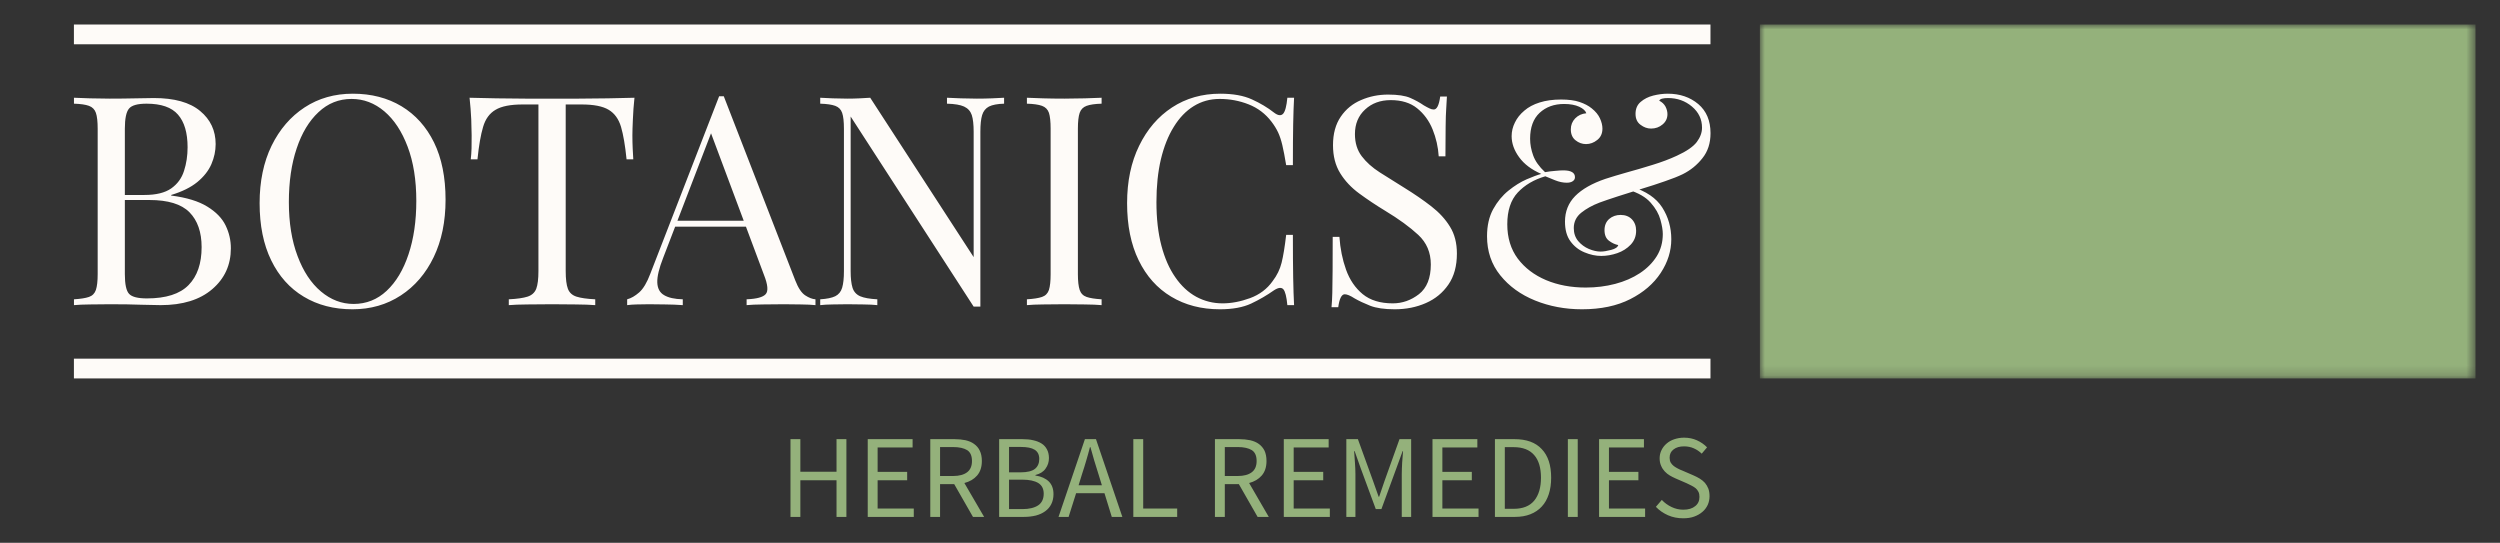 <svg xmlns="http://www.w3.org/2000/svg" xmlns:xlink="http://www.w3.org/1999/xlink" version="1.0" x="0" y="0" width="2400" height="521.081" viewBox="43.484 97.531 253.031 54.937" preserveAspectRatio="xMidYMid meet" color-interpolation-filters="sRGB"><rect x="43.484" y="97.531" width="253.031" height="54.937" fill="#333333" stroke="none"/><g><defs><linearGradient id="92" x1="0%" y1="0%" x2="100%" y2="0%"><stop offset="0%" stop-color="#fa71cd"></stop> <stop offset="100%" stop-color="#9b59b6"></stop></linearGradient><linearGradient id="93" x1="0%" y1="0%" x2="100%" y2="0%"><stop offset="0%" stop-color="#f9d423"></stop> <stop offset="100%" stop-color="#f83600"></stop></linearGradient><linearGradient id="94" x1="0%" y1="0%" x2="100%" y2="0%"><stop offset="0%" stop-color="#0064d2"></stop> <stop offset="100%" stop-color="#1cb0f6"></stop></linearGradient><linearGradient id="95" x1="0%" y1="0%" x2="100%" y2="0%"><stop offset="0%" stop-color="#f00978"></stop> <stop offset="100%" stop-color="#3f51b1"></stop></linearGradient><linearGradient id="96" x1="0%" y1="0%" x2="100%" y2="0%"><stop offset="0%" stop-color="#7873f5"></stop> <stop offset="100%" stop-color="#ec77ab"></stop></linearGradient><linearGradient id="97" x1="0%" y1="0%" x2="100%" y2="0%"><stop offset="0%" stop-color="#f9d423"></stop> <stop offset="100%" stop-color="#e14fad"></stop></linearGradient><linearGradient id="98" x1="0%" y1="0%" x2="100%" y2="0%"><stop offset="0%" stop-color="#009efd"></stop> <stop offset="100%" stop-color="#2af598"></stop></linearGradient><linearGradient id="99" x1="0%" y1="0%" x2="100%" y2="0%"><stop offset="0%" stop-color="#ffcc00"></stop> <stop offset="100%" stop-color="#00b140"></stop></linearGradient><linearGradient id="100" x1="0%" y1="0%" x2="100%" y2="0%"><stop offset="0%" stop-color="#d51007"></stop> <stop offset="100%" stop-color="#ff8177"></stop></linearGradient><linearGradient id="102" x1="0%" y1="0%" x2="100%" y2="0%"><stop offset="0%" stop-color="#a2b6df"></stop> <stop offset="100%" stop-color="#0c3483"></stop></linearGradient><linearGradient id="103" x1="0%" y1="0%" x2="100%" y2="0%"><stop offset="0%" stop-color="#7ac5d8"></stop> <stop offset="100%" stop-color="#eea2a2"></stop></linearGradient><linearGradient id="104" x1="0%" y1="0%" x2="100%" y2="0%"><stop offset="0%" stop-color="#00ecbc"></stop> <stop offset="100%" stop-color="#007adf"></stop></linearGradient><linearGradient id="105" x1="0%" y1="0%" x2="100%" y2="0%"><stop offset="0%" stop-color="#b88746"></stop> <stop offset="100%" stop-color="#fdf5a6"></stop></linearGradient></defs><g fill="#fefbf8" class="endsvg" transform="translate(45.965,100.012)"> <g class="tp-name" transform="translate(0,0)"><g><rect stroke-width="2" class="i-icon-bg" x="0" y="0" width="248.07" height="35.82" fill-opacity="0"></rect> </g> <g transform="translate(0,0)"><g><g><rect stroke-width="2" class="i-icon-bg" x="0" y="0" width="175.64" height="35.82" fill-opacity="0"></rect> </g> <g transform="translate(5,7)"><rect x="0" y="-7" width="165.64" height="2" fill="#fefbf8"></rect> <rect x="0" y="26.82" width="165.64" height="2" fill="#fefbf8"></rect> <g fill="#fefbf8"><g transform="scale(1)"><path d="M1.25-20.39L1.25-20.99Q1.87-20.96 2.88-20.93Q3.88-20.90 4.86-20.90L4.86-20.90Q6.25-20.90 7.53-20.93Q8.80-20.96 9.34-20.96L9.34-20.96Q12.45-20.96 14.02-19.65Q15.59-18.35 15.59-16.30L15.59-16.30Q15.59-15.27 15.16-14.27Q14.73-13.28 13.74-12.46Q12.75-11.65 11.09-11.15L11.09-11.15L11.09-11.09Q13.43-10.79 14.75-9.97Q16.07-9.16 16.60-8.06Q17.13-6.97 17.13-5.75L17.13-5.75Q17.13-3.23 15.25-1.62Q13.37 0 10.02 0L10.02 0Q9.37 0 8.06-0.04Q6.76-0.09 4.92-0.09L4.92-0.09Q3.88-0.09 2.88-0.07Q1.87-0.06 1.25 0L1.25 0L1.25-0.59Q2.25-0.65 2.77-0.83Q3.29-1.01 3.47-1.54Q3.65-2.08 3.65-3.14L3.65-3.14L3.65-17.85Q3.65-18.94 3.47-19.46Q3.29-19.98 2.77-20.17Q2.25-20.36 1.25-20.39L1.25-20.39ZM8.60-20.39L8.60-20.39Q7.23-20.39 6.82-19.89Q6.40-19.39 6.40-17.85L6.40-17.85L6.40-3.14Q6.40-1.60 6.83-1.14Q7.26-0.68 8.63-0.68L8.63-0.68Q11.53-0.68 12.85-2.03Q14.17-3.38 14.17-5.87L14.17-5.87Q14.17-8.15 12.94-9.40Q11.71-10.64 8.89-10.64L8.89-10.64L5.84-10.64Q5.84-10.64 5.84-10.89Q5.84-11.15 5.84-11.15L5.84-11.15L8.39-11.15Q10.14-11.15 11.09-11.81Q12.04-12.48 12.39-13.59Q12.75-14.70 12.75-15.98L12.75-15.98Q12.75-18.17 11.78-19.28Q10.82-20.39 8.60-20.39ZM29.47-21.40L29.47-21.40Q32.28-21.40 34.40-20.13Q36.52-18.85 37.69-16.47Q38.86-14.08 38.86-10.67L38.86-10.67Q38.86-7.35 37.66-4.86Q36.46-2.37 34.33-0.98Q32.19 0.42 29.44 0.42L29.44 0.42Q26.62 0.42 24.50-0.86Q22.38-2.13 21.21-4.54Q20.04-6.94 20.04-10.32L20.04-10.32Q20.04-13.64 21.25-16.13Q22.47-18.62 24.59-20.01Q26.71-21.40 29.47-21.40ZM29.35-20.87L29.35-20.87Q27.42-20.87 26.00-19.53Q24.57-18.20 23.79-15.86Q23.00-13.52 23.00-10.43L23.00-10.43Q23.00-7.29 23.88-4.97Q24.75-2.64 26.25-1.38Q27.75-0.12 29.55-0.12L29.55-0.12Q31.48-0.12 32.90-1.45Q34.33-2.79 35.11-5.14Q35.90-7.50 35.90-10.55L35.90-10.55Q35.90-13.72 35.02-16.04Q34.15-18.35 32.67-19.61Q31.18-20.87 29.35-20.87ZM57.98-20.99L57.98-20.99Q57.86-19.86 57.82-18.81Q57.77-17.76 57.77-17.19L57.77-17.19Q57.77-16.48 57.80-15.86Q57.83-15.24 57.86-14.76L57.86-14.76L57.18-14.76Q56.97-16.84 56.62-18.04Q56.26-19.24 55.37-19.77Q54.48-20.31 52.62-20.31L52.62-20.31L51.02-20.31L51.02-3.44Q51.02-2.25 51.24-1.66Q51.46-1.07 52.11-0.86Q52.76-0.65 54.01-0.59L54.01-0.59L54.01 0Q53.24-0.06 52.05-0.07Q50.87-0.09 49.65-0.09L49.65-0.09Q48.32-0.09 47.15-0.07Q45.98-0.06 45.26 0L45.26 0L45.26-0.59Q46.51-0.65 47.16-0.86Q47.81-1.07 48.04-1.66Q48.26-2.25 48.26-3.44L48.26-3.44L48.26-20.31L46.66-20.31Q44.82-20.31 43.92-19.77Q43.01-19.24 42.66-18.04Q42.30-16.84 42.09-14.76L42.09-14.76L41.41-14.76Q41.47-15.24 41.49-15.86Q41.50-16.48 41.50-17.19L41.50-17.19Q41.50-17.76 41.46-18.81Q41.41-19.86 41.29-20.99L41.29-20.99Q42.54-20.96 44.01-20.93Q45.47-20.90 46.95-20.90Q48.44-20.90 49.65-20.90L49.65-20.90Q50.87-20.90 52.33-20.90Q53.80-20.90 55.28-20.93Q56.77-20.96 57.98-20.99ZM67.02-21.14L67.02-21.14L74.26-2.49Q74.70-1.36 75.26-0.99Q75.83-0.62 76.30-0.59L76.30-0.59L76.30 0Q75.71-0.06 74.85-0.07Q73.99-0.09 73.13-0.09L73.13-0.09Q71.97-0.09 70.97-0.07Q69.96-0.06 69.33 0L69.33 0L69.33-0.59Q70.85-0.65 71.26-1.11Q71.68-1.57 71.08-3.08L71.08-3.08L65.57-17.82L66.04-18.20L60.89-4.80Q60.26-3.20 60.29-2.30Q60.32-1.39 60.98-1.01Q61.63-0.62 62.87-0.59L62.87-0.59L62.87 0Q62.04-0.06 61.14-0.07Q60.23-0.09 59.46-0.09L59.46-0.09Q58.72-0.09 58.20-0.07Q57.69-0.06 57.24 0L57.24 0L57.24-0.59Q57.83-0.74 58.46-1.29Q59.08-1.84 59.58-3.17L59.58-3.17L66.55-21.14Q66.67-21.14 66.79-21.14Q66.90-21.14 67.02-21.14ZM62.10-8.54L70.64-8.54L70.64-7.94L61.81-7.94L62.10-8.54ZM95.39-20.99L95.39-20.99L95.39-20.39Q94.38-20.36 93.86-20.10Q93.35-19.83 93.17-19.24Q92.99-18.65 92.99-17.55L92.99-17.55L92.99 0.15Q92.81 0.15 92.65 0.15Q92.49 0.15 92.31 0.15L92.31 0.15L79.86-19.09L79.86-3.44Q79.86-2.37 80.05-1.76Q80.24-1.16 80.82-0.90Q81.40-0.65 82.56-0.59L82.56-0.59L82.56 0Q82.02-0.06 81.16-0.07Q80.30-0.09 79.53-0.09L79.53-0.09Q78.79-0.09 78.04-0.07Q77.28-0.06 76.78 0L76.78 0L76.78-0.59Q77.78-0.65 78.30-0.90Q78.82-1.16 79.00-1.76Q79.18-2.37 79.18-3.44L79.18-3.44L79.18-17.85Q79.18-18.94 79.00-19.46Q78.82-19.98 78.30-20.17Q77.78-20.36 76.78-20.39L76.78-20.39L76.78-20.99Q77.28-20.96 78.04-20.93Q78.79-20.90 79.53-20.90L79.53-20.90Q80.18-20.90 80.78-20.93Q81.37-20.96 81.84-20.99L81.84-20.99L92.31-4.86L92.31-17.55Q92.31-18.65 92.12-19.24Q91.92-19.83 91.34-20.10Q90.77-20.36 89.61-20.39L89.61-20.39L89.61-20.99Q90.14-20.96 91.02-20.93Q91.89-20.90 92.63-20.90L92.63-20.90Q93.41-20.90 94.16-20.93Q94.92-20.96 95.39-20.99ZM105.26-20.99L105.26-20.99L105.26-20.39Q104.25-20.36 103.74-20.17Q103.22-19.98 103.04-19.46Q102.86-18.94 102.86-17.85L102.86-17.85L102.86-3.14Q102.86-2.08 103.04-1.54Q103.22-1.01 103.74-0.83Q104.25-0.65 105.26-0.59L105.26-0.59L105.26 0Q104.58-0.06 103.56-0.07Q102.54-0.09 101.50-0.09L101.50-0.09Q100.34-0.09 99.33-0.07Q98.33-0.06 97.70 0L97.70 0L97.70-0.59Q98.71-0.65 99.23-0.83Q99.75-1.01 99.93-1.54Q100.10-2.08 100.10-3.14L100.10-3.14L100.10-17.85Q100.10-18.94 99.93-19.46Q99.75-19.98 99.23-20.17Q98.71-20.36 97.70-20.39L97.70-20.39L97.70-20.99Q98.33-20.96 99.33-20.93Q100.34-20.90 101.50-20.90L101.50-20.90Q102.54-20.90 103.56-20.93Q104.58-20.96 105.26-20.99ZM117.27-21.40L117.27-21.40Q119.22-21.40 120.48-20.82Q121.74-20.25 122.72-19.48L122.72-19.48Q123.31-19.03 123.63-19.37Q123.94-19.71 124.06-20.99L124.06-20.99L124.74-20.99Q124.68-19.89 124.65-18.32Q124.62-16.75 124.62-14.17L124.62-14.17L123.94-14.17Q123.73-15.44 123.55-16.20Q123.37-16.96 123.12-17.49Q122.87-18.02 122.46-18.56L122.46-18.56Q121.54-19.77 120.14-20.32Q118.75-20.87 117.21-20.87L117.21-20.87Q115.76-20.87 114.58-20.14Q113.41-19.42 112.57-18.05Q111.72-16.69 111.26-14.76Q110.81-12.84 110.81-10.43L110.81-10.43Q110.81-7.94 111.31-6.03Q111.81-4.12 112.72-2.82Q113.62-1.51 114.85-0.84Q116.08-0.18 117.50-0.18L117.50-0.18Q118.84-0.18 120.29-0.71Q121.74-1.25 122.57-2.43L122.57-2.43Q123.23-3.29 123.48-4.30Q123.73-5.31 123.94-7.11L123.94-7.11L124.62-7.11Q124.62-4.42 124.65-2.77Q124.68-1.13 124.74 0L124.74 0L124.06 0Q123.94-1.27 123.66-1.60Q123.37-1.93 122.72-1.51L122.72-1.51Q121.63-0.74 120.40-0.16Q119.16 0.42 117.24 0.42L117.24 0.42Q114.42 0.42 112.30-0.86Q110.18-2.13 109.01-4.54Q107.84-6.94 107.84-10.32L107.84-10.32Q107.84-13.64 109.06-16.13Q110.27-18.62 112.39-20.01Q114.51-21.40 117.27-21.40ZM134.25-21.31L134.25-21.31Q135.74-21.31 136.51-20.97Q137.28-20.63 137.87-20.22L137.87-20.22Q138.23-20.01 138.45-19.91Q138.67-19.80 138.88-19.80L138.88-19.80Q139.35-19.80 139.53-21.11L139.53-21.11L140.21-21.11Q140.18-20.60 140.14-19.91Q140.09-19.21 140.08-18.07Q140.06-16.93 140.06-15.06L140.06-15.06L139.38-15.06Q139.29-16.48 138.76-17.79Q138.23-19.09 137.20-19.92Q136.18-20.75 134.52-20.75L134.52-20.75Q132.95-20.75 131.93-19.80Q130.90-18.85 130.90-17.31L130.90-17.31Q130.90-15.98 131.59-15.07Q132.27-14.17 133.41-13.44Q134.55-12.72 135.88-11.89L135.88-11.89Q137.42-10.94 138.63-10.00Q139.83-9.07 140.52-7.94Q141.22-6.82 141.22-5.22L141.22-5.22Q141.22-3.32 140.36-2.08Q139.50-0.83 138.08-0.21Q136.65 0.42 134.93 0.42L134.93 0.42Q133.36 0.42 132.44 0.06Q131.53-0.30 130.87-0.68L130.87-0.68Q130.22-1.10 129.87-1.10L129.87-1.10Q129.39-1.10 129.21 0.21L129.21 0.21L128.53 0.21Q128.59-0.42 128.61-1.26Q128.62-2.10 128.64-3.47Q128.65-4.83 128.65-6.91L128.65-6.91L129.33-6.91Q129.45-5.13 130.00-3.59Q130.55-2.05 131.69-1.11Q132.83-0.18 134.73-0.18L134.73-0.18Q136.18-0.18 137.38-1.11Q138.58-2.05 138.58-4.12L138.58-4.12Q138.58-5.93 137.31-7.11Q136.03-8.30 133.96-9.55L133.96-9.55Q132.56-10.40 131.35-11.29Q130.13-12.18 129.41-13.35Q128.68-14.53 128.68-16.19L128.68-16.19Q128.68-17.93 129.47-19.08Q130.25-20.22 131.53-20.76Q132.80-21.31 134.25-21.31ZM151.77-20.81L151.77-20.81Q152.90-20.81 153.64-20.56Q154.38-20.31 154.86-19.92L154.86-19.92Q155.45-19.45 155.70-18.90Q155.95-18.35 155.95-17.87L155.95-17.87Q155.95-17.13 155.43-16.72Q154.91-16.30 154.29-16.30L154.29-16.30Q153.70-16.30 153.22-16.69Q152.75-17.07 152.75-17.79L152.75-17.79Q152.75-18.44 153.19-18.90Q153.64-19.36 154.32-19.42L154.32-19.42Q154.20-19.80 153.60-20.08Q152.99-20.36 152.07-20.36L152.07-20.36Q150.56-20.36 149.59-19.46Q148.63-18.56 148.63-16.84L148.63-16.84Q148.63-16.01 148.94-15.15Q149.25-14.29 150.14-13.46L150.14-13.46Q150.65-13.55 151.18-13.59Q151.71-13.64 151.98-13.64L151.98-13.64Q153.17-13.64 153.17-12.95L153.17-12.95Q153.17-12.69 152.94-12.54Q152.72-12.39 152.34-12.39L152.34-12.39Q151.77-12.39 151.15-12.64Q150.53-12.89 150.17-13.04L150.17-13.04Q148.45-12.54 147.38-11.40Q146.32-10.26 146.32-8.18L146.32-8.18Q146.32-6.14 147.38-4.71Q148.45-3.29 150.25-2.53Q152.04-1.78 154.26-1.78L154.26-1.78Q155.83-1.78 157.24-2.15Q158.65-2.52 159.73-3.23Q160.81-3.94 161.44-4.94Q162.06-5.93 162.06-7.20L162.06-7.20Q162.06-7.77 161.82-8.64Q161.58-9.52 160.84-10.36Q160.10-11.21 158.56-11.68L158.56-11.68L158.92-11.98Q161.08-11.32 162.00-9.89Q162.92-8.45 162.92-6.67L162.92-6.67Q162.92-4.89 161.85-3.26Q160.78-1.63 158.77-0.61Q156.75 0.42 153.88 0.42L153.88 0.42Q151.33 0.42 149.13-0.47Q146.94-1.36 145.61-3.02Q144.27-4.68 144.27-6.97L144.27-6.97Q144.27-8.57 144.89-9.71Q145.52-10.85 146.44-11.59Q147.36-12.33 148.27-12.73Q149.19-13.13 149.76-13.28L149.76-13.28Q148.27-13.93 147.52-14.97Q146.76-16.01 146.76-17.10L146.76-17.10Q146.76-17.82 147.09-18.48Q147.41-19.15 148.04-19.68Q148.66-20.22 149.59-20.51Q150.53-20.81 151.77-20.81ZM162.56-21.40L162.56-21.40Q164.40-21.40 165.65-20.35Q166.89-19.30 166.89-17.40L166.89-17.40Q166.89-15.89 166.07-14.87Q165.26-13.84 164.07-13.25L164.07-13.25Q163.39-12.92 162.28-12.54Q161.17-12.15 159.91-11.77Q158.65-11.38 157.51-11.01Q156.37-10.64 155.66-10.38L155.66-10.38Q154.56-9.96 153.80-9.35Q153.05-8.74 153.05-7.80L153.05-7.80Q153.05-7.03 153.49-6.49Q153.94-5.96 154.57-5.69Q155.21-5.42 155.77-5.42L155.77-5.42Q156.19-5.42 156.83-5.59Q157.46-5.75 157.55-6.08L157.55-6.08Q157.08-6.17 156.62-6.51Q156.16-6.85 156.16-7.59L156.16-7.59Q156.16-8.30 156.63-8.72Q157.11-9.13 157.79-9.13L157.79-9.13Q158.50-9.13 158.93-8.69Q159.36-8.24 159.36-7.53L159.36-7.53Q159.36-6.70 158.81-6.12Q158.26-5.54 157.45-5.26Q156.63-4.98 155.83-4.98L155.83-4.98Q155.00-4.98 154.14-5.34Q153.28-5.69 152.72-6.45Q152.16-7.20 152.16-8.45L152.16-8.45Q152.16-9.99 153.19-11.04Q154.23-12.09 156.25-12.78L156.25-12.78Q157.14-13.07 158.41-13.43Q159.69-13.78 161.04-14.20Q162.38-14.61 163.48-15.12L163.48-15.12Q164.96-15.80 165.50-16.51Q166.03-17.22 166.03-17.96L166.03-17.96Q166.03-19.24 165.01-20.10Q163.99-20.96 162.59-20.96L162.59-20.96Q162.24-20.96 162.00-20.90Q161.76-20.84 161.70-20.69L161.70-20.69Q162.12-20.48 162.33-20.10Q162.53-19.71 162.53-19.33L162.53-19.33Q162.53-18.70 162.04-18.29Q161.55-17.87 160.87-17.87L160.87-17.87Q160.31-17.87 159.81-18.25Q159.30-18.62 159.30-19.36L159.30-19.36Q159.30-20.13 159.82-20.57Q160.34-21.02 161.09-21.21Q161.85-21.40 162.56-21.40Z" transform="translate(-1.245, 21.402)"></path></g></g></g></g> <g transform="translate(175.64,0)" mask="url(#3376adfa-b3c0-4aed-b789-3c96b8b1a2e5)"><g><rect stroke-width="2" class="i-icon-bg" x="0" y="0" width="72.43" height="35.82" fill="#94b17b"></rect> </g> <g transform="translate(5,7)"><g fill="#94b17b"><g transform="scale(1)"><path d="M16.57-20.93Q17.96-20.93 18.85-21.02L18.85-21.02L18.85-20.42Q17.34-19.68 15.71-16.48L15.71-16.48L12.95-11.03L12.95-3.14Q12.95-2.02 13.12-1.51Q13.28-1.01 13.70-0.83Q14.11-0.65 15.06-0.59L15.06-0.59L15.06 0Q13.34-0.09 9.96-0.09L9.96-0.09Q6.43-0.09 4.83 0L4.83 0L4.83-0.59Q5.78-0.65 6.21-0.83Q6.64-1.01 6.79-1.51Q6.94-2.02 6.94-3.14L6.94-3.14L6.94-8.60L1.45-18.73Q0.98-19.59 0.53-19.99Q0.09-20.39-0.27-20.39L-0.27-20.39L-0.27-21.02Q1.57-20.84 3.82-20.84L3.82-20.84Q6.37-20.84 10.35-21.02L10.35-21.02L10.35-20.39Q9.16-20.39 8.57-20.28Q7.97-20.16 7.97-19.71L7.97-19.71Q7.97-19.51 8.09-19.27L8.09-19.27L12.33-11.15L13.67-13.81Q15.06-16.60 15.06-18.23L15.06-18.23Q15.06-20.34 12.69-20.42L12.69-20.42L12.69-21.02Q14.91-20.93 16.57-20.93L16.57-20.93ZM29.88-21.40Q33.23-21.40 35.75-20.13Q38.27-18.85 39.66-16.44Q41.06-14.02 41.06-10.67L41.06-10.67Q41.06-7.41 39.63-4.89Q38.21-2.37 35.66-0.98Q33.11 0.42 29.85 0.42L29.85 0.42Q26.50 0.42 23.98-0.86Q21.46-2.13 20.07-4.55Q18.68-6.97 18.68-10.32L18.68-10.32Q18.68-13.58 20.10-16.10Q21.52-18.62 24.07-20.01Q26.62-21.40 29.88-21.40L29.88-21.40ZM29.76-20.87Q28.31-20.87 27.20-19.55Q26.09-18.23 25.49-15.86Q24.90-13.49 24.90-10.43L24.90-10.43Q24.90-7.35 25.58-5.01Q26.26-2.67 27.42-1.39Q28.58-0.12 29.97-0.12L29.97-0.12Q31.42-0.12 32.53-1.44Q33.64-2.76 34.24-5.13Q34.83-7.50 34.83-10.55L34.83-10.55Q34.83-13.64 34.15-15.98Q33.47-18.32 32.31-19.59Q31.15-20.87 29.76-20.87L29.76-20.87ZM62.16-20.99L62.16-20.39Q61.24-20.19 60.80-19.76Q60.35-19.33 60.20-18.44Q60.06-17.55 60.06-15.77L60.06-15.77L60.06-8.63Q60.06-4.36 58.84-2.34L58.84-2.34Q58.04-1.01 56.48-0.30Q54.93 0.42 52.47 0.42L52.47 0.42Q48.88 0.42 46.90-1.01L46.90-1.01Q45.44-2.05 44.95-3.79Q44.46-5.54 44.46-8.54L44.46-8.54L44.46-17.85Q44.46-18.97 44.32-19.48Q44.17-19.98 43.74-20.16Q43.31-20.34 42.36-20.39L42.36-20.39L42.36-20.99Q44.05-20.90 47.58-20.90L47.58-20.90Q51.07-20.90 52.88-20.99L52.88-20.99L52.88-20.39Q51.82-20.34 51.33-20.16Q50.84-19.98 50.66-19.48Q50.48-18.97 50.48-17.85L50.48-17.85L50.48-5.75Q50.48-2.91 51.37-1.76Q52.26-0.62 54.19-0.62L54.19-0.62Q57.00-0.62 58.19-2.62Q59.37-4.62 59.37-8.30L59.37-8.30L59.37-15.18Q59.37-17.37 59.20-18.33Q59.02-19.30 58.41-19.74Q57.80-20.19 56.38-20.39L56.38-20.39L56.38-20.99Q57.60-20.90 59.70-20.90L59.70-20.90Q61.27-20.90 62.16-20.99L62.16-20.99Z" transform="translate(0.267, 21.402)"></path></g></g></g></g></g></g> <g fill-rule="" class="tp-slogan" fill="#94b17b" transform="translate(77.525,41.82)"> <g transform="scale(1, 1)"><g transform="scale(1)"><path d="M1.08-7.87L1.08 0L2.08 0L2.08-3.71L5.74-3.71L5.74 0L6.74 0L6.74-7.87L5.74-7.87L5.74-4.57L2.08-4.57L2.08-7.87ZM8.90-7.87L8.90 0L13.56 0L13.56-0.85L9.90-0.85L9.90-3.71L12.89-3.71L12.89-4.56L9.90-4.56L9.90-7.03L13.44-7.03L13.44-7.87ZM16.22-4.14L16.22-7.07L17.54-7.07C18.16-7.07 18.63-6.96 18.96-6.76C19.29-6.55 19.45-6.18 19.45-5.66C19.45-5.15 19.29-4.77 18.96-4.52C18.63-4.27 18.16-4.14 17.54-4.14ZM19.55 0L20.68 0L18.68-3.43C19.22-3.57 19.65-3.82 19.97-4.19C20.29-4.56 20.45-5.05 20.45-5.66C20.45-6.07 20.38-6.42 20.24-6.70C20.11-6.98 19.92-7.20 19.67-7.38C19.43-7.56 19.14-7.68 18.80-7.76C18.46-7.83 18.09-7.87 17.69-7.87L15.23-7.87L15.23 0L16.22 0L16.22-3.32L17.65-3.32ZM22.20-7.87L22.20 0L24.71 0C25.15 0 25.55-0.05 25.92-0.14C26.29-0.24 26.60-0.38 26.87-0.58C27.13-0.77 27.34-1.01 27.48-1.30C27.62-1.58 27.70-1.92 27.70-2.30C27.70-2.85 27.54-3.28 27.22-3.59C26.90-3.90 26.45-4.10 25.87-4.19L25.87-4.24C26.34-4.36 26.68-4.57 26.90-4.89C27.13-5.21 27.24-5.56 27.24-5.95C27.24-6.30 27.17-6.59 27.04-6.83C26.91-7.08 26.73-7.28 26.49-7.43C26.25-7.58 25.97-7.69 25.64-7.76C25.31-7.84 24.94-7.87 24.54-7.87ZM24.36-4.51L23.20-4.51L23.20-7.08L24.41-7.08C25.02-7.08 25.49-6.99 25.79-6.80C26.10-6.61 26.26-6.30 26.26-5.87C26.26-5.43 26.11-5.09 25.82-4.86C25.53-4.63 25.04-4.51 24.36-4.51ZM24.56-0.79L23.20-0.79L23.20-3.77L24.56-3.77C25.26-3.77 25.79-3.65 26.16-3.43C26.53-3.20 26.71-2.84 26.71-2.35C26.71-1.82 26.52-1.42 26.15-1.17C25.77-0.92 25.24-0.79 24.56-0.79ZM32.60-3.20L30.24-3.20L30.61-4.40C30.76-4.84 30.89-5.28 31.02-5.72C31.15-6.15 31.27-6.60 31.39-7.06L31.44-7.06C31.57-6.60 31.70-6.15 31.82-5.72C31.95-5.28 32.09-4.84 32.23-4.40ZM32.86-2.40L33.60 0L34.67 0L32.00-7.87L30.88-7.87L28.21 0L29.23 0L29.99-2.40ZM35.78-7.87L35.78 0L40.22 0L40.22-0.85L36.78-0.85L36.78-7.87ZM45.04-4.14L45.04-7.07L46.36-7.07C46.97-7.07 47.44-6.96 47.77-6.76C48.10-6.55 48.26-6.18 48.26-5.66C48.26-5.15 48.10-4.77 47.77-4.52C47.44-4.27 46.97-4.14 46.36-4.14ZM48.36 0L49.49 0L47.50-3.43C48.03-3.57 48.46-3.82 48.78-4.19C49.10-4.56 49.26-5.05 49.26-5.66C49.26-6.07 49.19-6.42 49.06-6.70C48.92-6.98 48.73-7.20 48.49-7.38C48.24-7.56 47.95-7.68 47.61-7.76C47.27-7.83 46.90-7.87 46.50-7.87L44.04-7.87L44.04 0L45.04 0L45.04-3.32L46.46-3.32ZM51.01-7.87L51.01 0L55.67 0L55.67-0.85L52.01-0.85L52.01-3.71L55.00-3.71L55.00-4.56L52.01-4.56L52.01-7.03L55.55-7.03L55.55-7.87ZM57.34-7.87L57.34 0L58.26 0L58.26-4.33C58.26-4.68 58.24-5.07 58.21-5.50C58.18-5.92 58.15-6.31 58.13-6.66L58.18-6.66L58.80-4.91L60.32-0.79L60.89-0.79L62.40-4.91L63.04-6.66L63.08-6.66C63.05-6.31 63.02-5.92 62.99-5.50C62.97-5.07 62.95-4.68 62.95-4.33L62.95 0L63.90 0L63.90-7.87L62.72-7.87L61.21-3.65L60.66-2.04L60.61-2.04L60.04-3.65L58.51-7.87ZM66.06-7.87L66.06 0L70.72 0L70.72-0.85L67.06-0.85L67.06-3.71L70.04-3.71L70.04-4.56L67.06-4.56L67.06-7.03L70.60-7.03L70.60-7.87ZM72.38-7.87L72.38 0L74.40 0C74.99 0 75.52-0.09 75.97-0.27C76.43-0.45 76.81-0.71 77.12-1.05C77.44-1.39 77.67-1.81 77.83-2.30C77.99-2.79 78.07-3.35 78.07-3.97C78.07-5.23 77.76-6.19 77.12-6.86C76.49-7.54 75.57-7.87 74.35-7.87ZM74.28-0.82L73.38-0.82L73.38-7.06L74.28-7.06C75.20-7.06 75.89-6.79 76.35-6.26C76.81-5.74 77.04-4.97 77.04-3.97C77.04-2.97 76.81-2.20 76.35-1.64C75.89-1.09 75.20-0.82 74.28-0.82ZM79.76-7.87L79.76 0L80.76 0L80.76-7.87ZM82.92-7.87L82.92 0L87.58 0L87.58-0.85L83.92-0.85L83.92-3.71L86.90-3.71L86.90-4.56L83.92-4.56L83.92-7.03L87.46-7.03L87.46-7.87ZM89.27-1.72L88.67-1.02C89.01-0.66 89.42-0.38 89.89-0.17C90.36 0.04 90.88 0.14 91.43 0.14C91.84 0.14 92.22 0.09 92.54-0.03C92.87-0.15 93.15-0.31 93.38-0.51C93.62-0.71 93.79-0.95 93.92-1.22C94.04-1.50 94.10-1.79 94.10-2.10C94.10-2.39 94.06-2.64 93.98-2.86C93.89-3.08 93.78-3.27 93.64-3.44C93.49-3.60 93.32-3.75 93.12-3.87C92.92-3.99 92.71-4.10 92.48-4.20L91.37-4.68C91.21-4.74 91.05-4.81 90.90-4.89C90.75-4.97 90.61-5.05 90.48-5.15C90.35-5.25 90.25-5.37 90.17-5.50C90.10-5.63 90.06-5.80 90.06-5.99C90.06-6.35 90.19-6.63 90.46-6.83C90.73-7.04 91.08-7.14 91.52-7.14C91.89-7.14 92.22-7.07 92.51-6.94C92.81-6.81 93.07-6.63 93.31-6.40L93.85-7.04C93.57-7.33 93.23-7.57 92.83-7.75C92.43-7.93 92.00-8.02 91.52-8.02C91.16-8.02 90.83-7.96 90.53-7.86C90.23-7.76 89.97-7.61 89.75-7.42C89.53-7.23 89.36-7.01 89.24-6.76C89.11-6.50 89.05-6.22 89.05-5.93C89.05-5.64 89.10-5.39 89.20-5.17C89.29-4.95 89.42-4.76 89.57-4.60C89.72-4.44 89.89-4.30 90.08-4.19C90.28-4.08 90.46-3.98 90.65-3.90L91.78-3.41C91.96-3.32 92.13-3.24 92.29-3.16C92.45-3.08 92.59-2.99 92.71-2.89C92.82-2.79 92.91-2.67 92.98-2.53C93.05-2.39 93.08-2.22 93.08-2.02C93.08-1.63 92.94-1.32 92.65-1.09C92.36-0.85 91.96-0.73 91.44-0.73C91.03-0.73 90.64-0.82 90.26-1.00C89.88-1.18 89.55-1.42 89.27-1.72Z" transform="translate(-1.08, 8.016)"></path></g></g></g></g><mask id="3376adfa-b3c0-4aed-b789-3c96b8b1a2e5"><g fill="white"><rect stroke-width="2" class="i-icon-bg" x="0" y="0" width="72.43" height="35.82"></rect> </g> <g transform="translate(5,7)" fill="black"><g><g transform="scale(1)"><path d="M16.57-20.93Q17.96-20.93 18.85-21.02L18.85-21.02L18.85-20.42Q17.34-19.68 15.71-16.48L15.71-16.48L12.95-11.03L12.95-3.14Q12.95-2.02 13.12-1.51Q13.28-1.01 13.70-0.83Q14.11-0.65 15.06-0.59L15.06-0.59L15.06 0Q13.34-0.09 9.96-0.09L9.96-0.09Q6.43-0.09 4.83 0L4.83 0L4.83-0.59Q5.78-0.65 6.21-0.83Q6.64-1.01 6.79-1.51Q6.94-2.02 6.94-3.14L6.94-3.14L6.94-8.60L1.45-18.73Q0.98-19.59 0.53-19.99Q0.09-20.39-0.27-20.39L-0.27-20.39L-0.27-21.02Q1.57-20.84 3.82-20.84L3.82-20.84Q6.37-20.84 10.35-21.02L10.35-21.02L10.35-20.39Q9.16-20.39 8.57-20.28Q7.97-20.16 7.97-19.71L7.97-19.71Q7.97-19.51 8.09-19.27L8.09-19.27L12.33-11.15L13.67-13.81Q15.06-16.60 15.06-18.23L15.06-18.23Q15.06-20.34 12.69-20.42L12.69-20.42L12.69-21.02Q14.91-20.93 16.57-20.93L16.57-20.93ZM29.88-21.40Q33.23-21.40 35.75-20.13Q38.27-18.85 39.66-16.44Q41.06-14.02 41.06-10.67L41.06-10.67Q41.06-7.41 39.63-4.89Q38.21-2.37 35.66-0.98Q33.11 0.42 29.85 0.42L29.85 0.42Q26.50 0.42 23.98-0.86Q21.46-2.13 20.07-4.55Q18.68-6.97 18.68-10.32L18.68-10.32Q18.68-13.58 20.10-16.10Q21.52-18.62 24.07-20.01Q26.62-21.40 29.88-21.40L29.88-21.40ZM29.76-20.87Q28.31-20.87 27.20-19.55Q26.09-18.23 25.49-15.86Q24.90-13.49 24.90-10.43L24.90-10.43Q24.90-7.35 25.58-5.01Q26.26-2.67 27.42-1.39Q28.58-0.12 29.97-0.12L29.97-0.12Q31.42-0.12 32.53-1.44Q33.64-2.76 34.24-5.13Q34.83-7.50 34.83-10.55L34.83-10.55Q34.83-13.64 34.15-15.98Q33.47-18.32 32.31-19.59Q31.15-20.87 29.76-20.87L29.76-20.87ZM62.16-20.99L62.16-20.39Q61.24-20.19 60.80-19.76Q60.35-19.33 60.20-18.44Q60.06-17.55 60.06-15.77L60.06-15.77L60.06-8.63Q60.06-4.36 58.84-2.34L58.84-2.34Q58.04-1.01 56.48-0.30Q54.93 0.42 52.47 0.42L52.47 0.42Q48.88 0.42 46.90-1.01L46.90-1.01Q45.44-2.05 44.95-3.79Q44.46-5.54 44.46-8.54L44.46-8.54L44.46-17.85Q44.46-18.97 44.32-19.48Q44.17-19.98 43.74-20.16Q43.31-20.34 42.36-20.39L42.36-20.39L42.36-20.99Q44.05-20.90 47.58-20.90L47.58-20.90Q51.07-20.90 52.88-20.99L52.88-20.99L52.88-20.39Q51.82-20.34 51.33-20.16Q50.84-19.98 50.66-19.48Q50.48-18.97 50.48-17.85L50.48-17.85L50.48-5.75Q50.48-2.91 51.37-1.76Q52.26-0.62 54.19-0.62L54.19-0.62Q57.00-0.62 58.19-2.62Q59.37-4.62 59.37-8.30L59.37-8.30L59.37-15.18Q59.37-17.37 59.20-18.33Q59.02-19.30 58.41-19.74Q57.80-20.19 56.38-20.39L56.38-20.39L56.38-20.99Q57.60-20.90 59.70-20.90L59.70-20.90Q61.27-20.90 62.16-20.99L62.16-20.99Z" transform="translate(0.267, 21.402)"></path></g></g></g></mask><defs v-gra="od"></defs></g></svg>